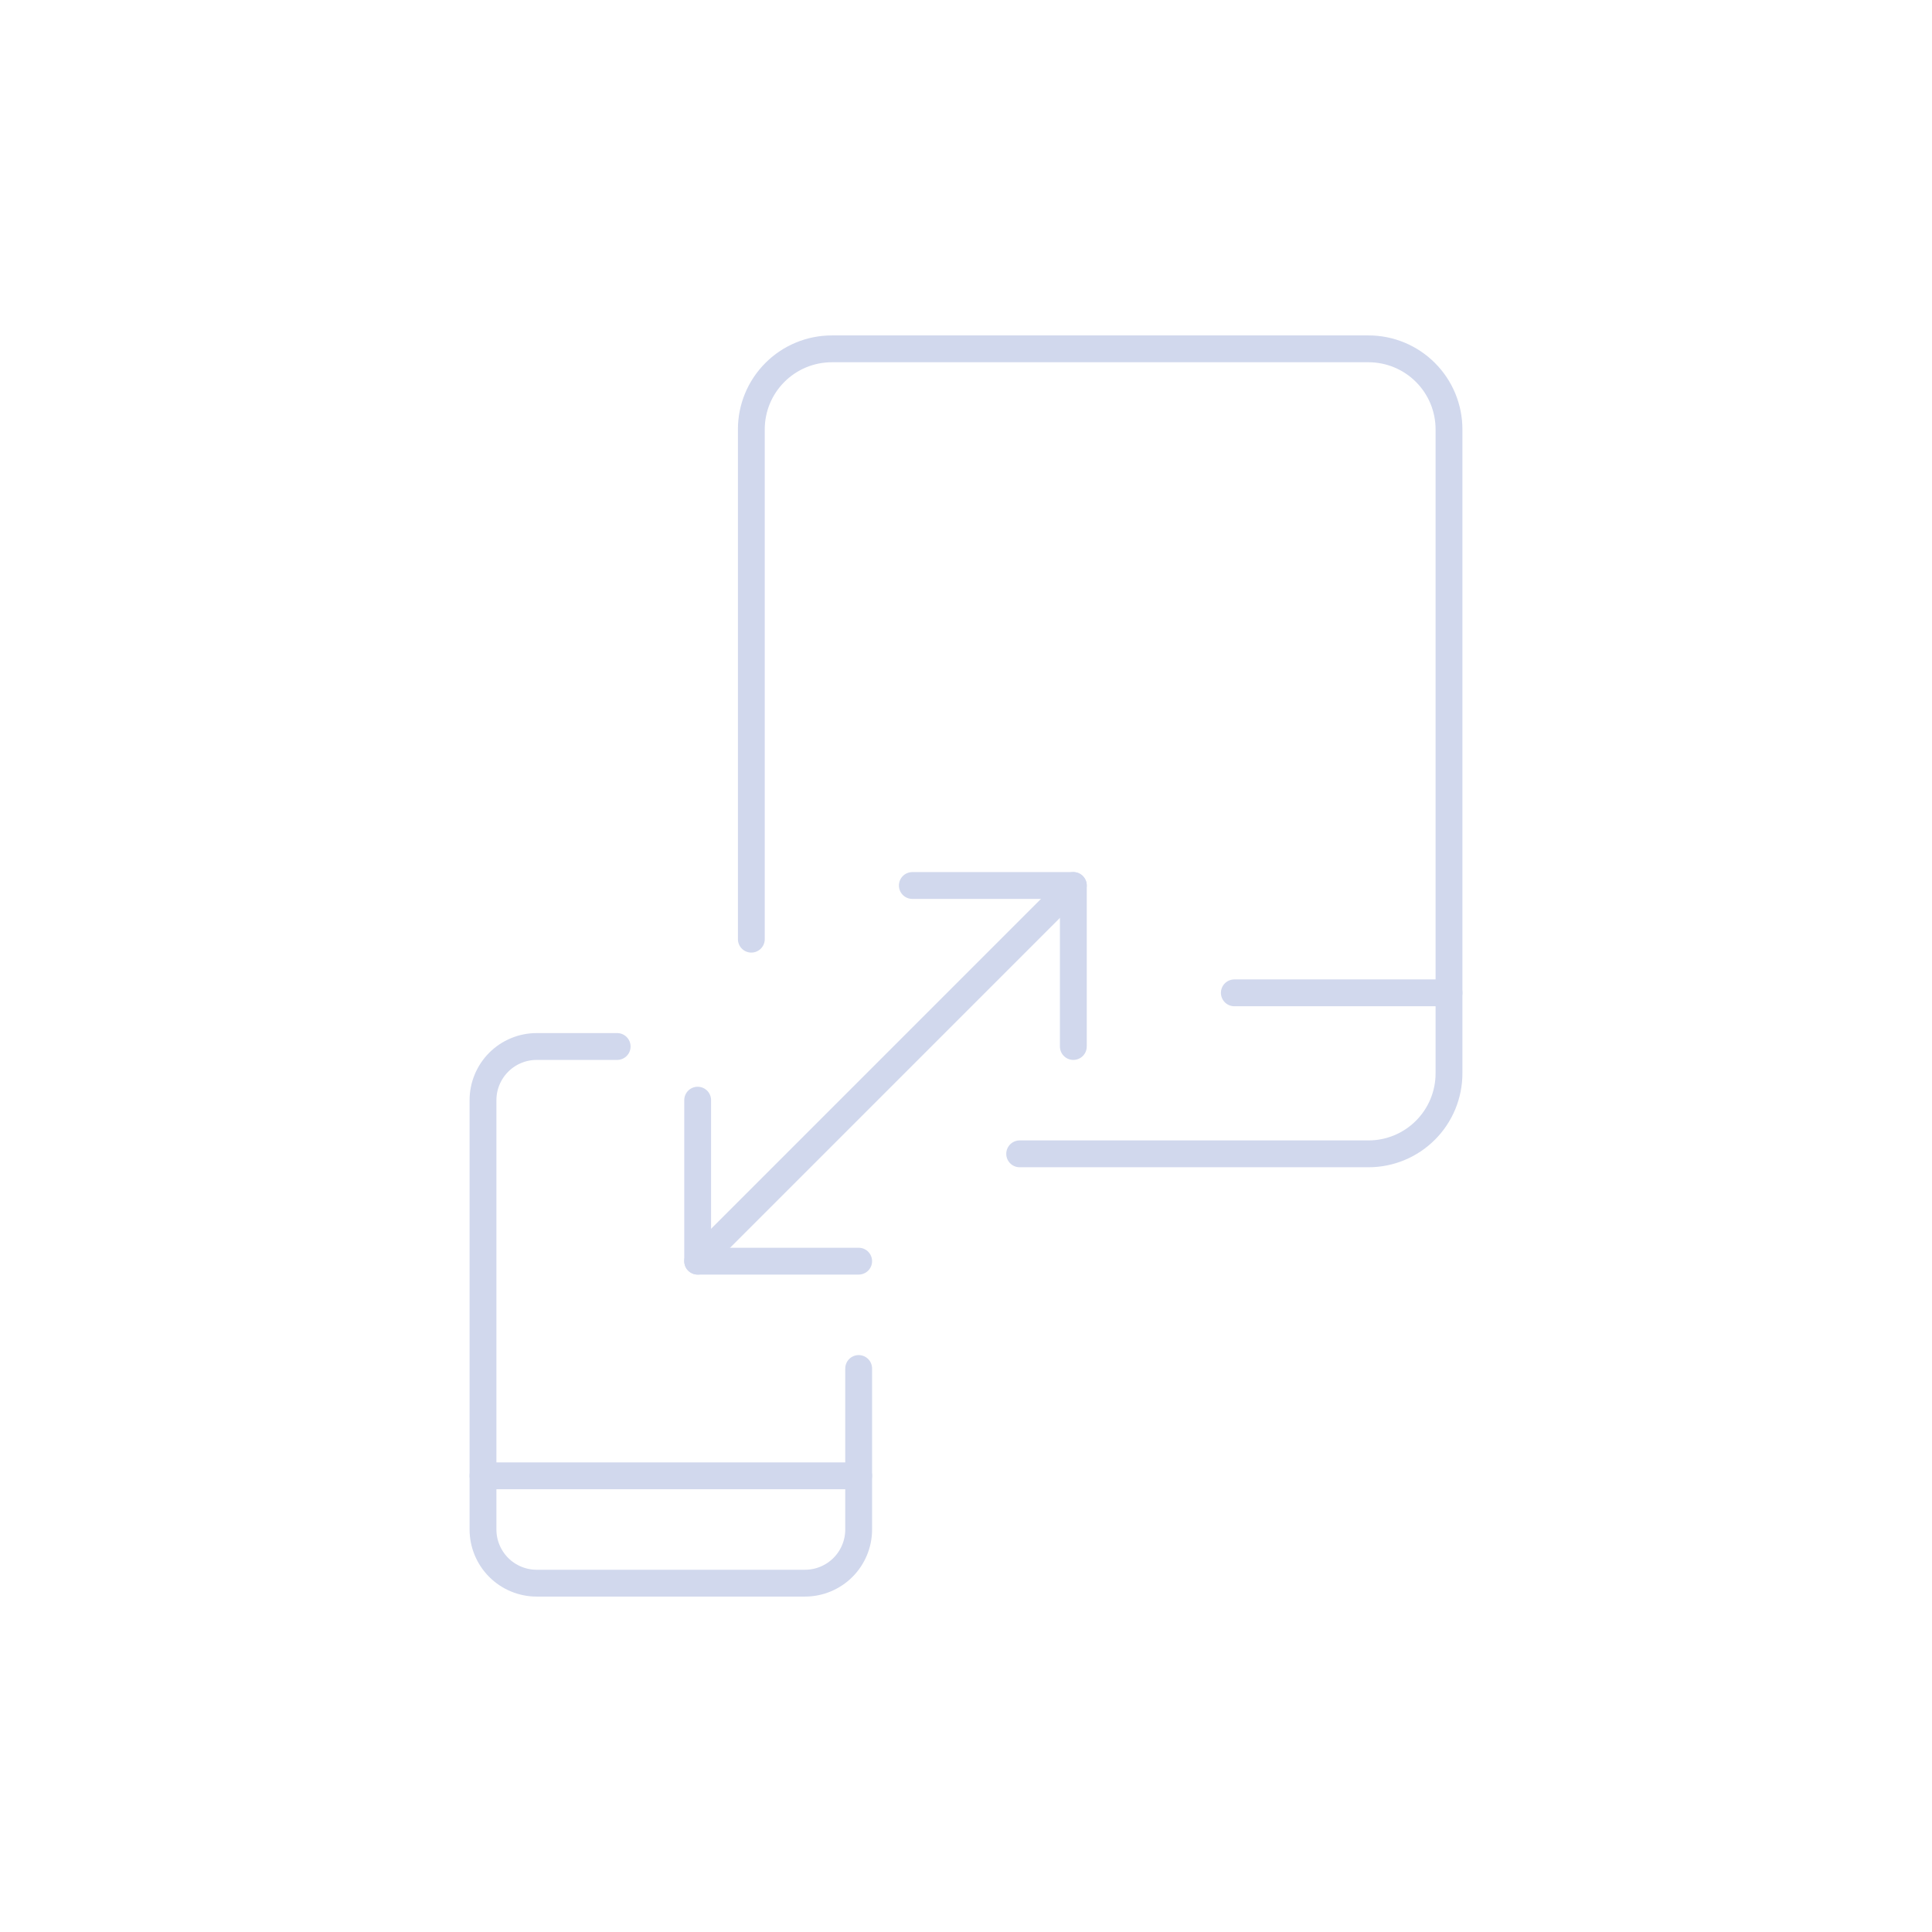 <svg width="72" height="72" viewBox="0 0 72 72" fill="none" xmlns="http://www.w3.org/2000/svg">
<path d="M46 37H54" stroke="#D1D8ED" stroke-linecap="round" stroke-linejoin="round"/>
<path d="M32 51V57C32 57.53 31.789 58.039 31.414 58.414C31.039 58.789 30.53 59 30 59H20C19.47 59 18.961 58.789 18.586 58.414C18.211 58.039 18 57.53 18 57V41C18 40.47 18.211 39.961 18.586 39.586C18.961 39.211 19.47 39 20 39H23" stroke="#D1D8ED" stroke-linecap="round" stroke-linejoin="round"/>
<path d="M18 55H32" stroke="#D1D8ED" stroke-linecap="round" stroke-linejoin="round"/>
<path d="M28 35V16C28 15.204 28.316 14.441 28.879 13.879C29.441 13.316 30.204 13 31 13H51C51.796 13 52.559 13.316 53.121 13.879C53.684 14.441 54 15.204 54 16V40C54 40.796 53.684 41.559 53.121 42.121C52.559 42.684 51.796 43 51 43H38" stroke="#D1D8ED" stroke-linecap="round" stroke-linejoin="round"/>
<path d="M40 33L26 47" stroke="#D1D8ED" stroke-linecap="round" stroke-linejoin="round"/>
<path d="M34 33H40V39" stroke="#D1D8ED" stroke-linecap="round" stroke-linejoin="round"/>
<path d="M26 41V47H32" stroke="#D1D8ED" stroke-linecap="round" stroke-linejoin="round"/>
</svg>
